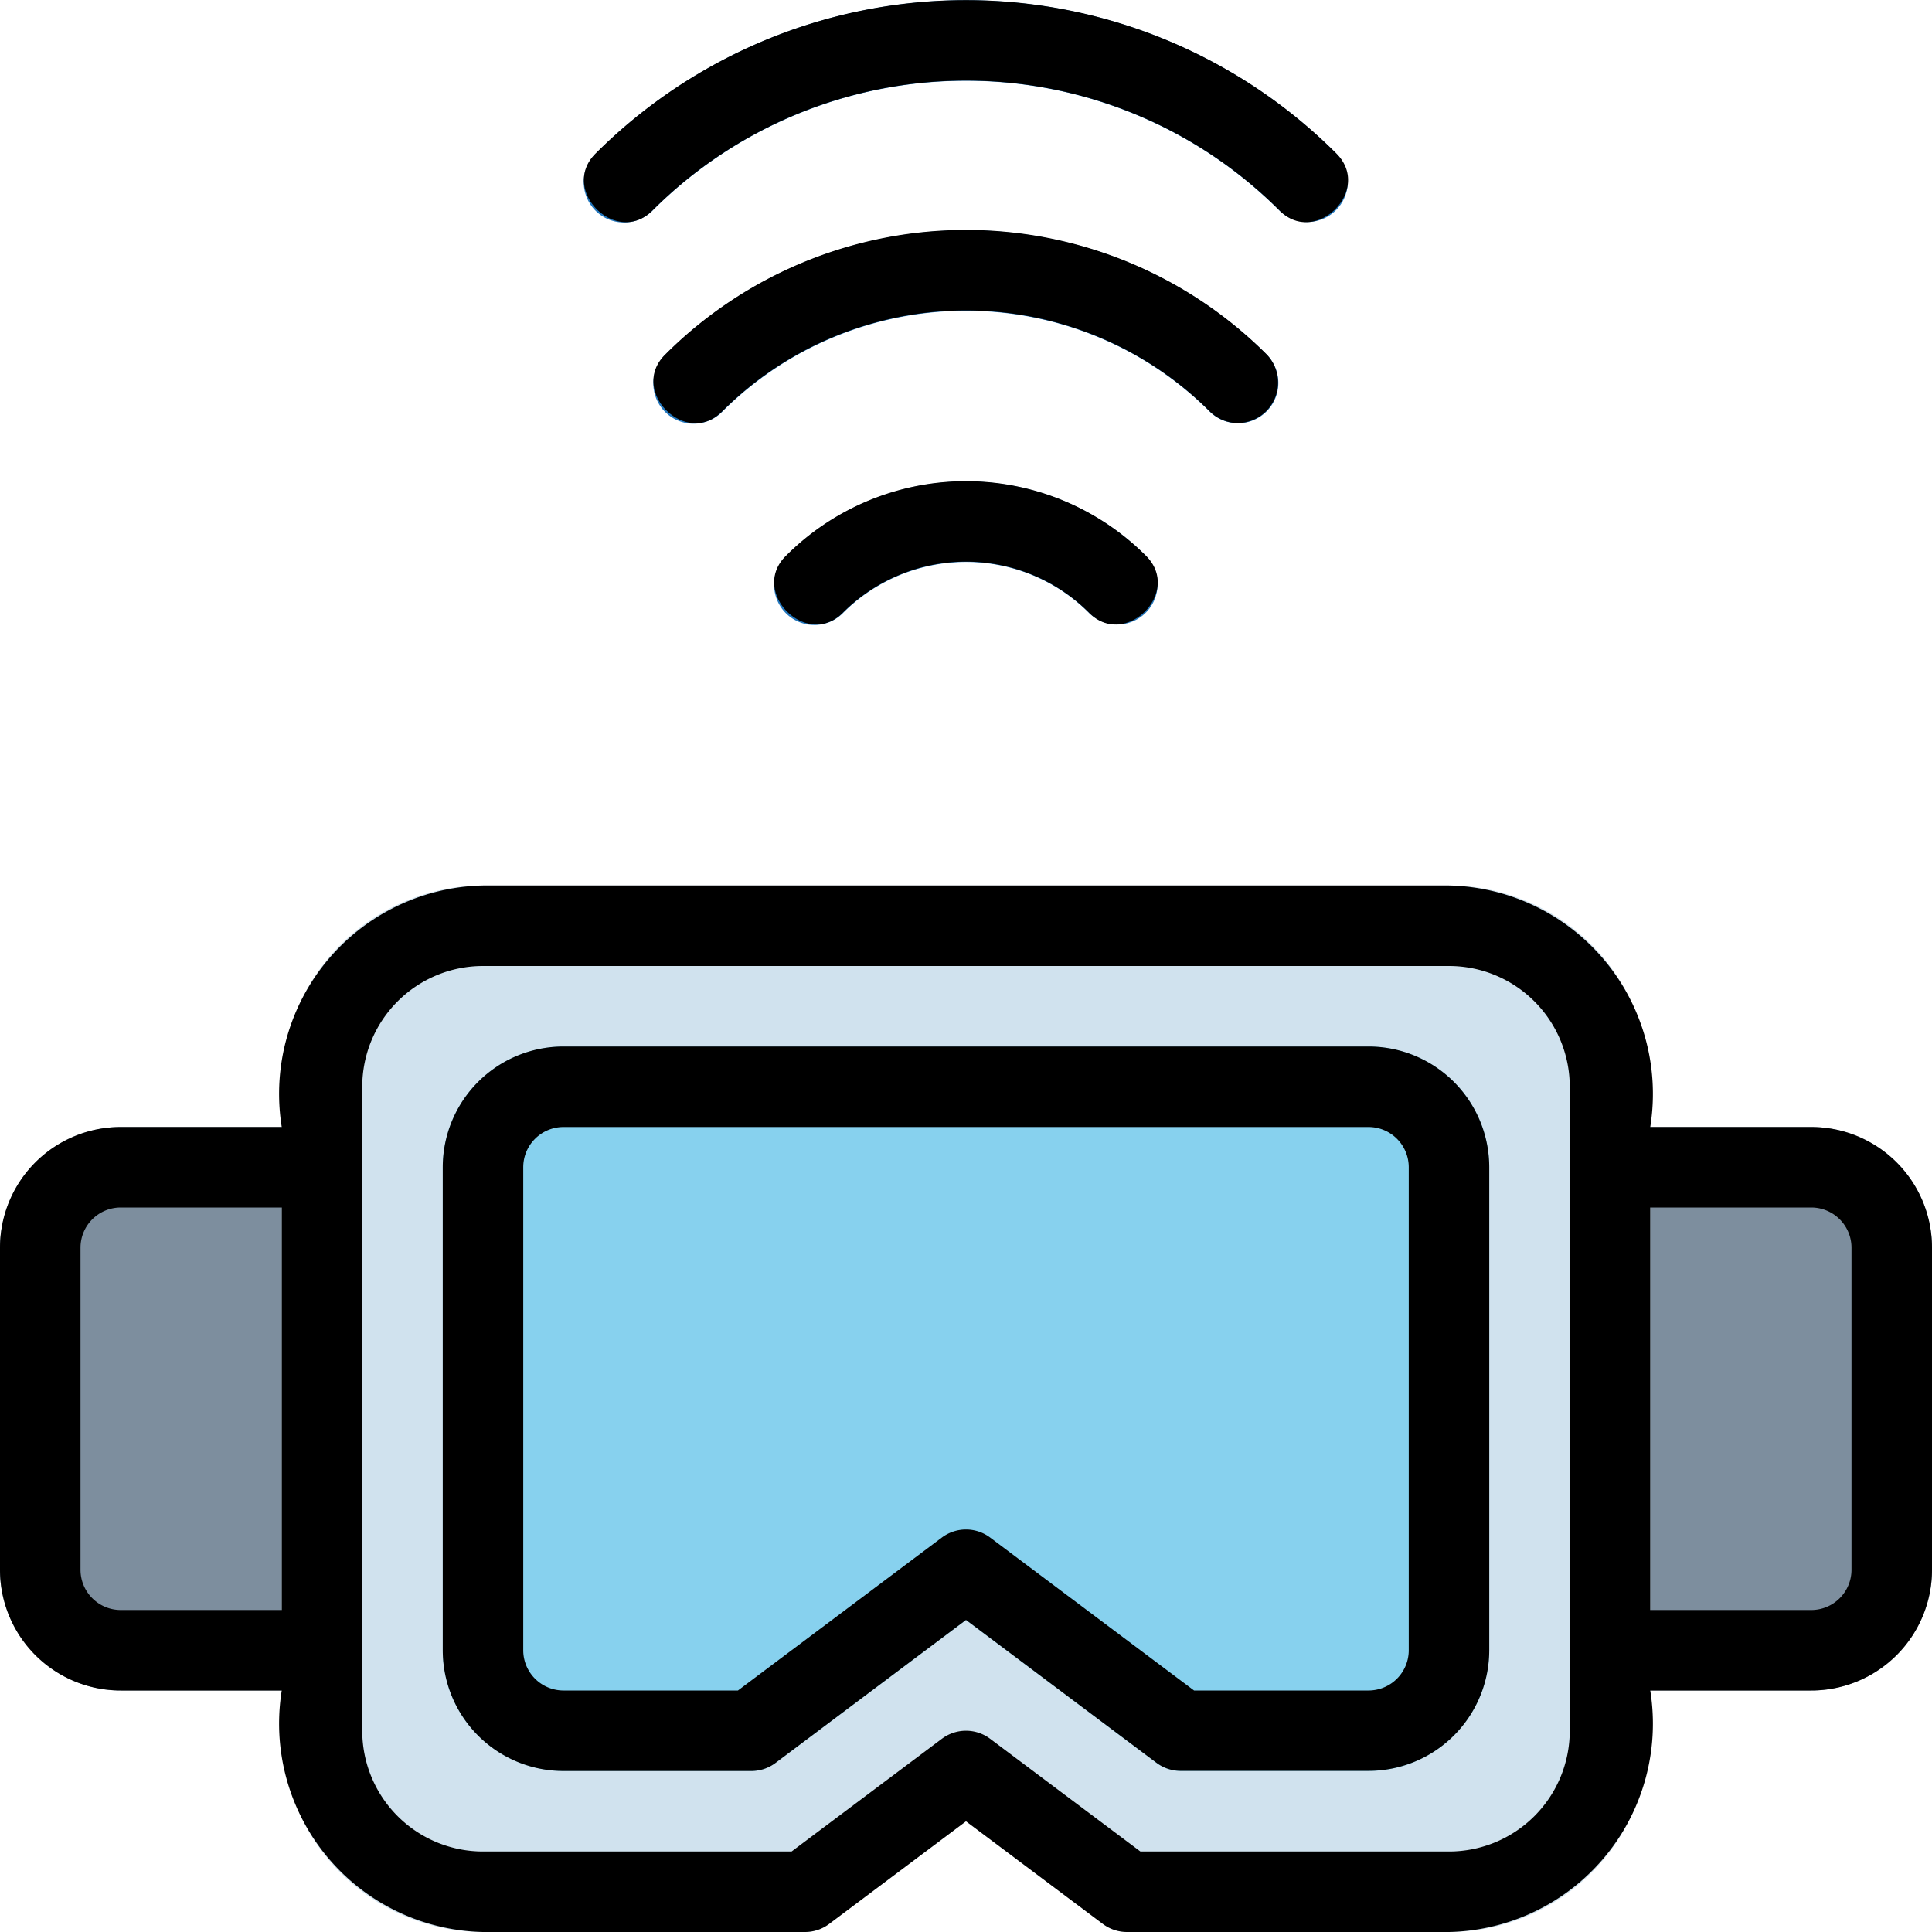 <svg viewBox="0 0 48 48" xmlns="http://www.w3.org/2000/svg"><g id="Vr_Glasses" data-name="Vr Glasses"><path d="m45 28h-5a1 1 0 0 0 -1 1v12a1 1 0 0 0 1 1h5a3 3 0 0 0 3-3v-8a3 3 0 0 0 -3-3z" fill="#7d8e9e"/><path d="m8 28h-5a3 3 0 0 0 -3 3v8a3 3 0 0 0 3 3h5a1 1 0 0 0 1-1v-12a1 1 0 0 0 -1-1z" fill="#7d8e9e"/><path d="m36 22h-24a5.006 5.006 0 0 0 -5 5v16a5.006 5.006 0 0 0 5 5h8a1 1 0 0 0 .6-.2l3.4-2.55 3.4 2.55a1 1 0 0 0 .6.2h8a5.006 5.006 0 0 0 5-5v-16a5.006 5.006 0 0 0 -5-5z" fill="#d0e2ee"/><path d="m34 26h-20a3 3 0 0 0 -3 3v12a3 3 0 0 0 3 3h4.667a1 1 0 0 0 .6-.2l4.733-3.55 4.733 3.55a1 1 0 0 0 .6.2h4.667a3 3 0 0 0 3-3v-12a3 3 0 0 0 -3-3z" fill="#87d1ee"/><g fill="#2276bc"><path d="m32.485 5.515a1 1 0 0 1 -.707-.293 11.014 11.014 0 0 0 -15.556 0 1 1 0 1 1 -1.414-1.414 13.013 13.013 0 0 1 18.384 0 1 1 0 0 1 -.707 1.707z"/><path d="m30.758 10.515a1 1 0 0 1 -.707-.293 8.568 8.568 0 0 0 -12.1 0 1 1 0 1 1 -1.414-1.414 10.568 10.568 0 0 1 14.93 0 1 1 0 0 1 -.707 1.707z"/><path d="m27.758 15.515a1 1 0 0 1 -.707-.293 4.32 4.32 0 0 0 -6.1 0 1 1 0 1 1 -1.414-1.414 6.322 6.322 0 0 1 8.93 0 1 1 0 0 1 -.707 1.707z"/></g><path d="m34 26h-20a3 3 0 0 0 -3 3v12a3 3 0 0 0 3 3h4.667a1 1 0 0 0 .6-.2l4.733-3.553 4.733 3.55a1 1 0 0 0 .6.2h4.667a3 3 0 0 0 3-3v-11.997a3 3 0 0 0 -3-3zm1 15a1 1 0 0 1 -1 1h-4.334l-5.066-3.8a1 1 0 0 0 -1.2 0l-5.066 3.8h-4.334a1 1 0 0 1 -1-1v-12a1 1 0 0 1 1-1h20a1 1 0 0 1 1 1z"/><path d="m45 28h-4a5.177 5.177 0 0 0 -5-6h-24a5.177 5.177 0 0 0 -5 6h-4a3 3 0 0 0 -3 3v8a3 3 0 0 0 3 3h4a5.178 5.178 0 0 0 5 6h8a1 1 0 0 0 .6-.2l3.4-2.55 3.4 2.55a1 1 0 0 0 .6.2h8a5.177 5.177 0 0 0 5-6h4a3 3 0 0 0 3-3v-8a3 3 0 0 0 -3-3zm-42 12a1 1 0 0 1 -1-1v-8a1 1 0 0 1 1-1h4v10zm36 3a3 3 0 0 1 -3 3h-7.667l-3.733-2.8a1 1 0 0 0 -1.2 0l-3.733 2.8h-7.667a3 3 0 0 1 -3-3v-16a3 3 0 0 1 3-3h24a3 3 0 0 1 3 3zm7-4a1 1 0 0 1 -1 1h-4v-10h4a1 1 0 0 1 1 1z"/><path d="m16.222 5.218a11.014 11.014 0 0 1 15.556 0c.9.932 2.345-.51 1.414-1.414a13.015 13.015 0 0 0 -18.384 0c-.932.904.51 2.345 1.414 1.414z"/><path d="m30.758 10.511a1.007 1.007 0 0 0 .707-1.711 10.569 10.569 0 0 0 -14.93 0c-.931.9.511 2.346 1.414 1.414a8.568 8.568 0 0 1 12.1 0 .993.993 0 0 0 .709.297z"/><path d="m19.535 13.8c-.931.9.511 2.345 1.414 1.414a4.322 4.322 0 0 1 6.1 0c.9.932 2.345-.51 1.414-1.414a6.322 6.322 0 0 0 -8.928 0z"/></g></svg>